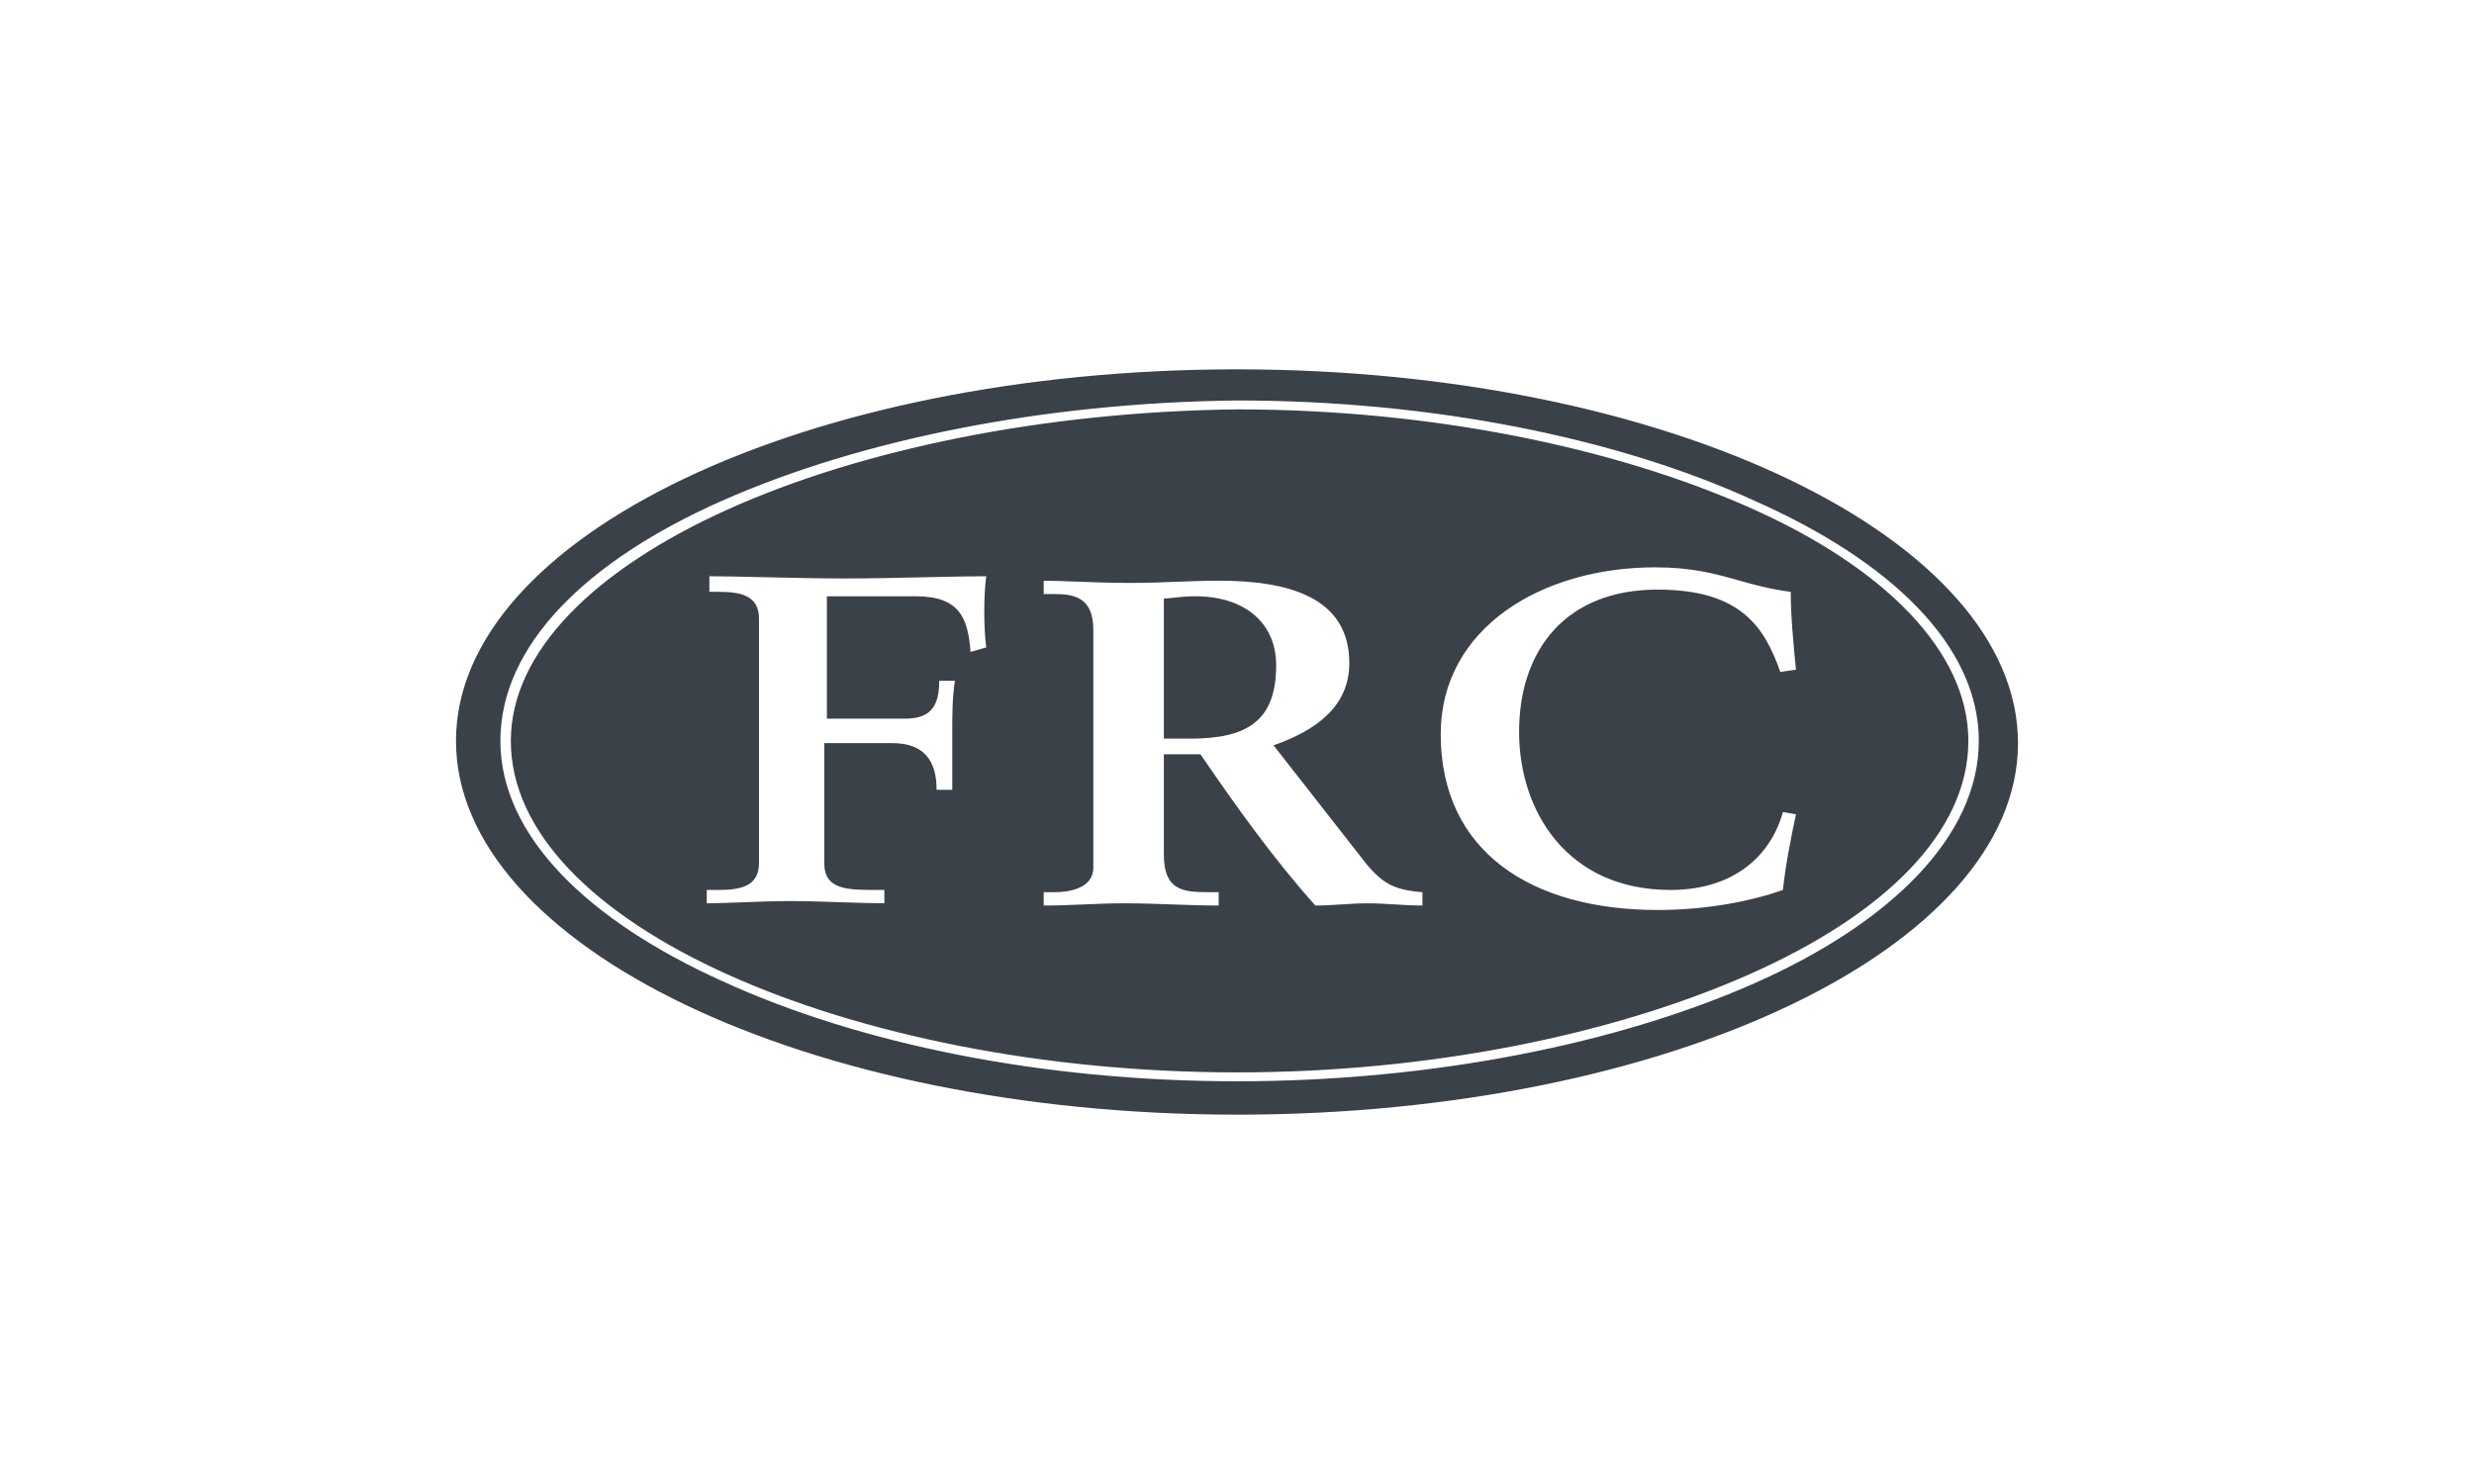<?xml version="1.0" encoding="iso-8859-1"?>
<!-- Generator: Adobe Illustrator 28.0.0, SVG Export Plug-In . SVG Version: 6.00 Build 0)  -->
<svg version="1.1" xmlns="http://www.w3.org/2000/svg" xmlns:xlink="http://www.w3.org/1999/xlink" x="0px" y="0px"
	 viewBox="0 0 500 300" style="enable-background:new 0 0 500 300;" xml:space="preserve">
<g id="board-intelligence-clients-frc-gs">
	<path style="fill-rule:evenodd;clip-rule:evenodd;fill:#3B4149;" d="M407.842,150.225c0,41.379-70.739,75.112-157.842,75.112
		c-87.103,0-157.842-34.183-157.842-75.562c0-41.379,70.739-75.112,157.842-75.112C337.103,74.663,407.842,108.846,407.842,150.225z
		 M354.521,198.799c-27.45,12.144-64.932,19.79-104.524,19.79c-39.593,0-76.546-7.646-103.997-20.239
		c-26.923-12.144-44.872-29.236-44.872-48.575c0-19.34,17.421-36.432,44.872-48.576c27.451-12.144,64.404-19.79,103.997-20.24
		c39.592,0,77.073,7.646,104.524,20.24c27.451,12.144,45.4,29.235,45.4,48.576C399.921,169.115,381.972,186.656,354.521,198.799z
		 M147.056,197.001c26.923,12.144,63.876,19.79,102.941,19.79c39.064,0,76.018-7.646,103.468-19.79
		c27.451-12.144,44.344-28.785,44.344-47.226c0-17.991-16.893-35.082-44.344-47.226c-27.45-12.144-64.404-19.79-103.468-19.79
		c-39.065,0.45-76.018,8.096-102.941,20.24c-26.923,12.144-43.816,28.785-43.816,46.776
		C103.241,168.216,120.133,184.857,147.056,197.001z M337.629,179.91c12.142,0,20.06-6.297,22.699-15.742l2.64,0.45
		c-1.056,4.948-2.112,10.345-2.64,15.293c-6.335,2.249-15.309,4.048-25.339,4.048c-25.339,0-43.815-11.694-43.815-35.532
		c0-21.589,20.588-33.733,43.288-33.733c7.565,0,12.119,1.283,16.807,2.604c3.164,0.891,6.389,1.8,10.644,2.344
		c0,4.948,0.528,10.345,1.056,15.742l-3.168,0.45c-3.167-8.995-7.918-16.642-24.811-16.642c-18.476,0-27.979,12.144-27.979,28.785
		C307.01,163.718,316.512,179.91,337.629,179.91z M186.798,116.695L186.798,116.695c4.667-0.105,9.057-0.204,12.521-0.204
		c-0.528,4.048-0.528,10.345,0,14.393l-3.167,0.9c-0.529-6.747-2.112-11.244-11.086-11.244h-17.949v24.738h15.837
		c5.279,0,6.863-2.699,6.863-7.646h3.168c-0.528,3.598-0.528,6.746-0.528,10.344v11.694h-3.168c0-5.397-2.111-9.445-8.974-9.445
		h-13.726v24.287c0,5.397,4.751,5.397,10.558,5.397h1.584v2.698c-2.52,0-5.519-0.102-8.655-0.209h-0.001
		c-3.436-0.118-7.037-0.241-10.348-0.241c-3.134,0-6.576,0.131-9.744,0.252h0h0h0h0c-2.701,0.102-5.204,0.198-7.147,0.198v-2.698
		h2.112c4.223,0,8.446-0.45,8.446-5.397v-49.475c0-4.948-4.223-5.397-8.446-5.397h-1.584v-3.148c2.847,0,6.76,0.091,11.068,0.191
		h0.002l0.001,0h0h0c5.278,0.123,11.149,0.259,16.38,0.259C175.861,116.941,181.506,116.814,186.798,116.695z M276.392,174.962
		l-19.004-24.287c8.974-3.149,15.309-8.096,15.309-16.642c0-13.493-12.67-16.642-26.395-16.642c-2.782,0-5.443,0.103-8.215,0.211
		c-3.014,0.117-6.159,0.239-9.733,0.239c-3.958,0-7.916-0.15-11.267-0.276l-0.001,0c-2.458-0.093-4.589-0.173-6.153-0.173v2.699
		h2.111c3.696,0,7.919,0.45,7.919,7.196v48.126c0,3.598-3.696,4.948-7.919,4.948h-2.111v2.698c2.903,0,5.543-0.112,8.183-0.225
		c2.639-0.113,5.279-0.225,8.183-0.225c3.167,0,6.335,0.112,9.502,0.225c3.168,0.112,6.335,0.225,9.502,0.225v-2.698h-2.111
		c-5.279,0-8.975-0.45-8.975-7.647v-20.239h7.39c7.391,10.795,14.782,21.139,23.228,30.584c1.848,0,3.564-0.112,5.279-0.225
		c1.716-0.113,3.431-0.225,5.279-0.225c1.848,0,3.696,0.112,5.543,0.225c1.847,0.112,3.695,0.225,5.543,0.225v-2.698
		C281.671,179.91,279.56,178.56,276.392,174.962z M240.495,149.325h-5.279v-28.336c0.656,0,1.312-0.077,2.08-0.168
		c1.087-0.128,2.399-0.282,4.254-0.282c10.03,0,16.365,5.397,16.365,13.943C257.915,145.727,252.108,149.325,240.495,149.325z"/>
</g>
<g id="Layer_1">
</g>
</svg>
